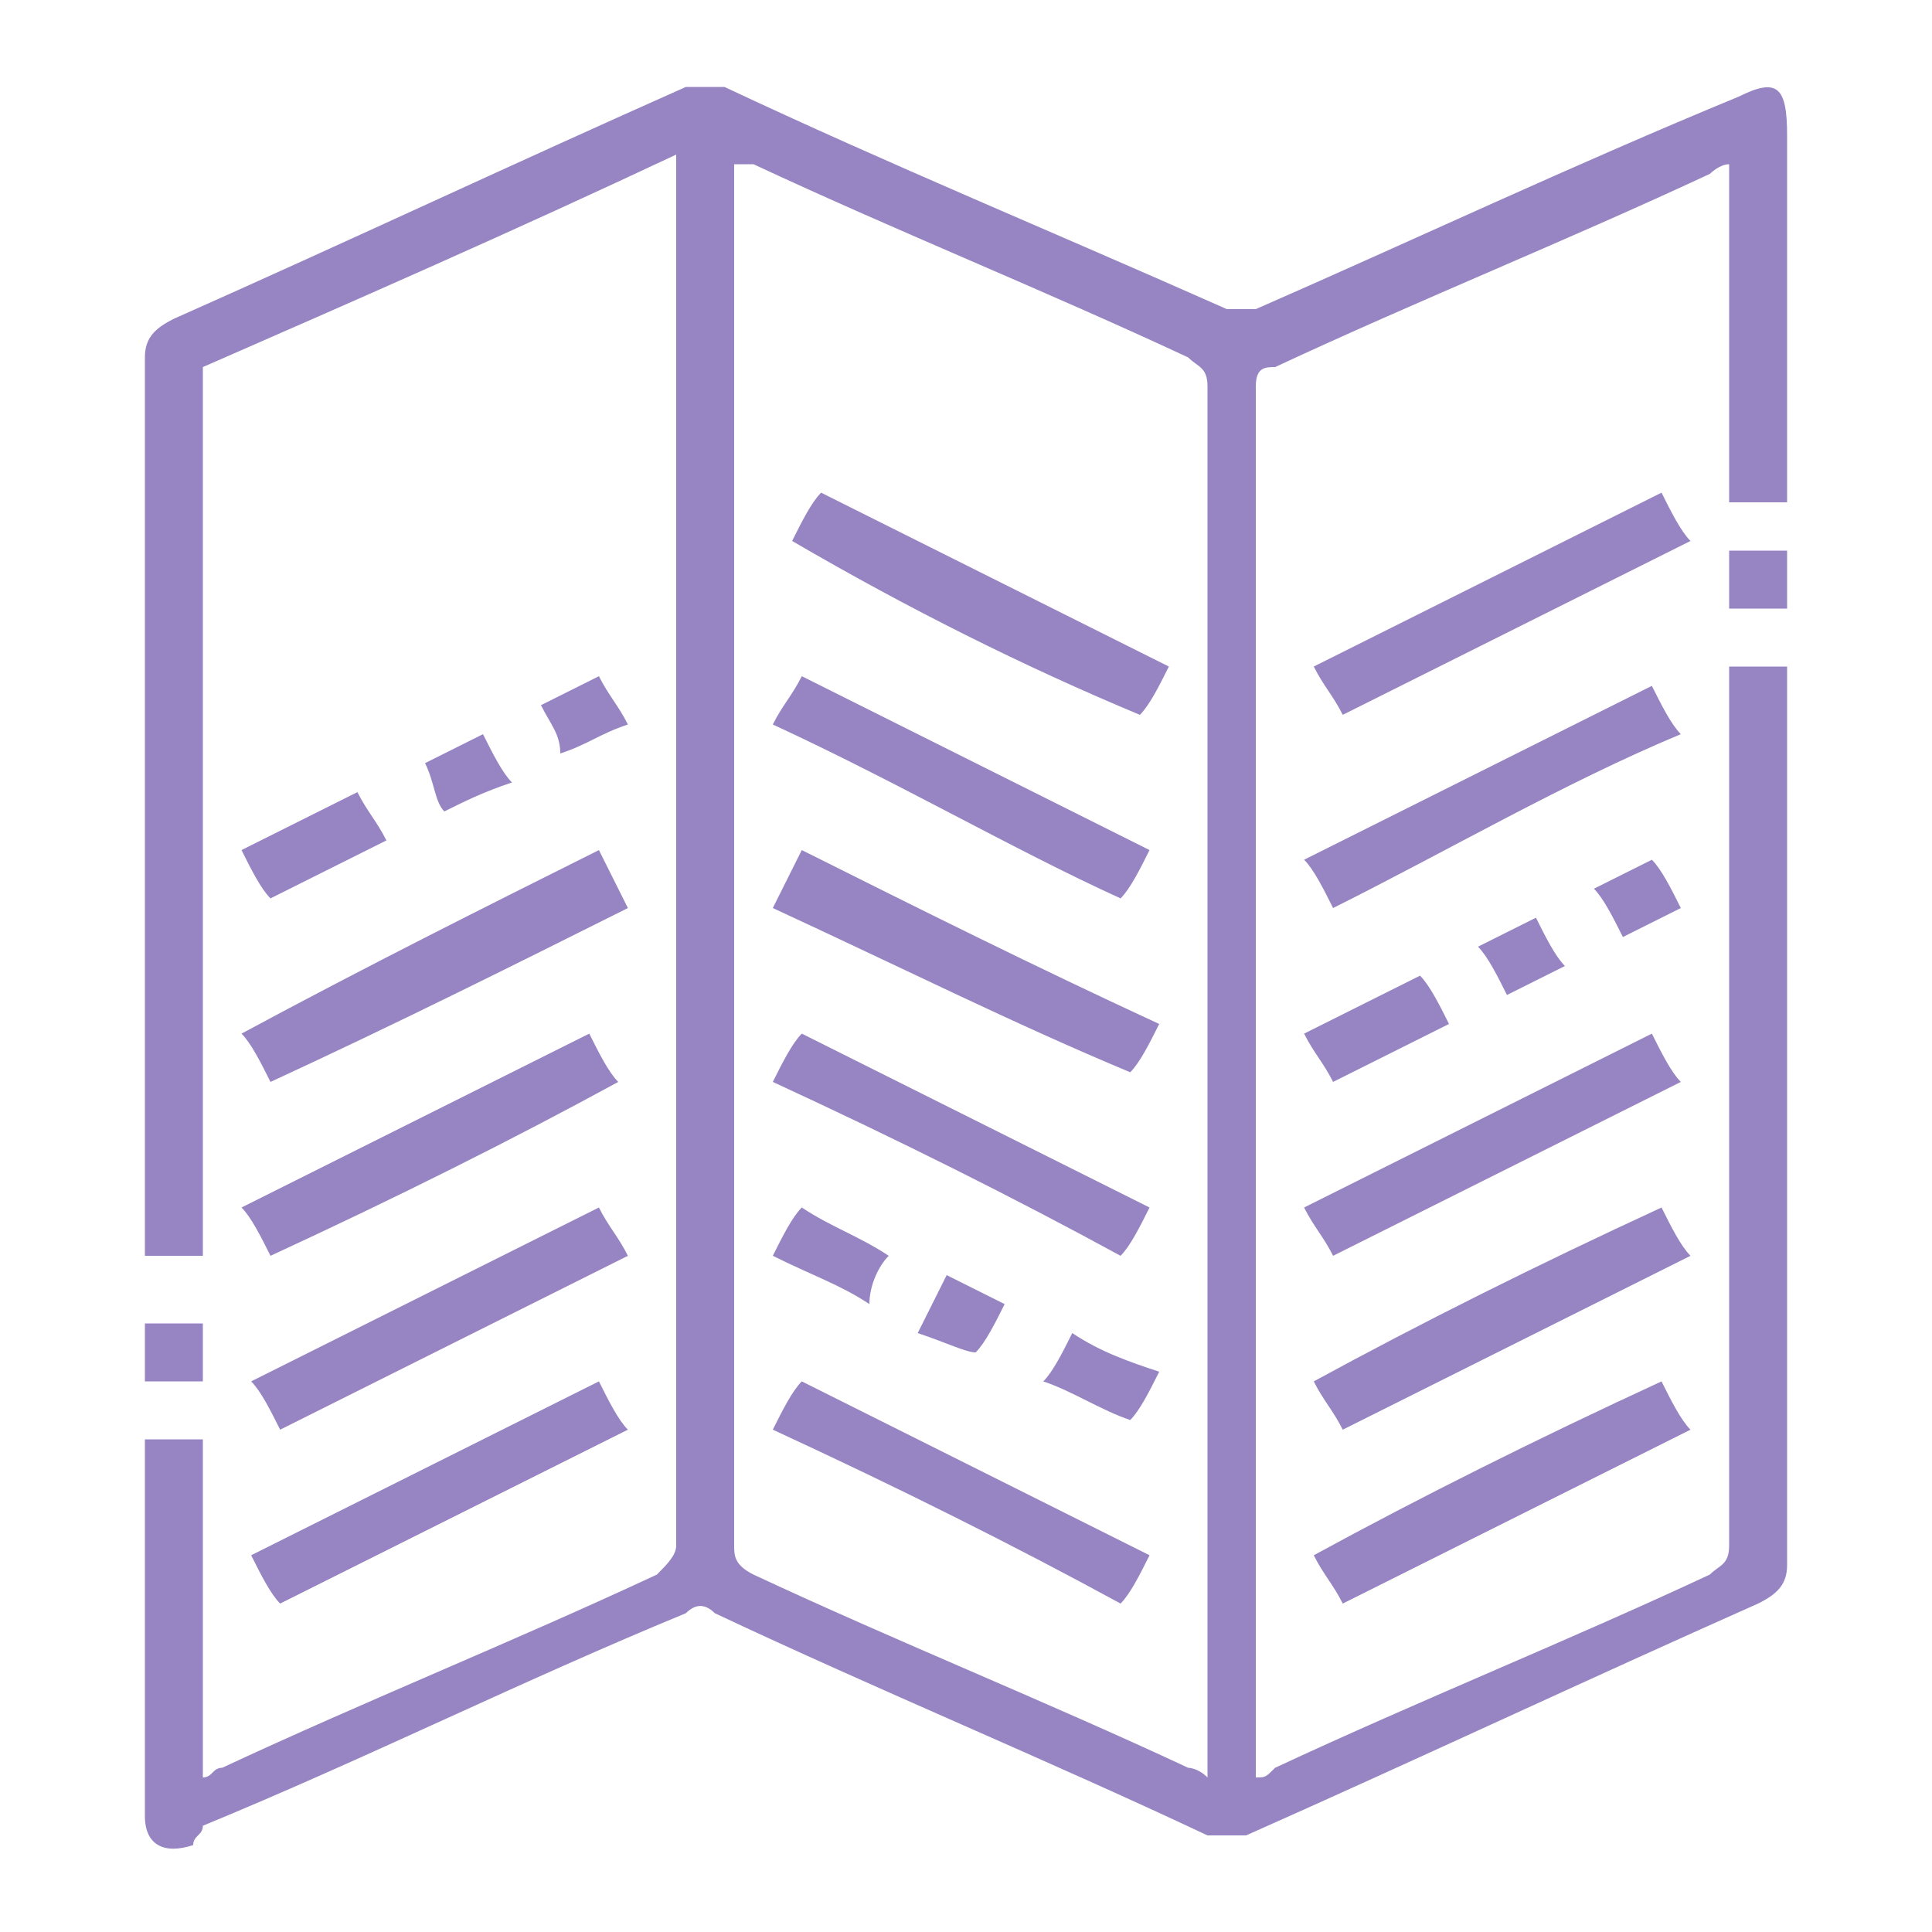 <?xml version="1.0" encoding="utf-8"?>
<!-- Generator: Adobe Illustrator 24.0.2, SVG Export Plug-In . SVG Version: 6.00 Build 0)  -->
<svg version="1.1" id="Слой_1" xmlns="http://www.w3.org/2000/svg" xmlns:xlink="http://www.w3.org/1999/xlink" x="0px" y="0px"
	 viewBox="0 0 20 20" style="enable-background:new 0 0 20 20;" xml:space="preserve">
<style type="text/css">
	.st0{fill:#9784C3;}
</style>
<g>
	<g>
		<path class="st0" d="M37.3,23.7c-0.8-0.2-1-0.6-1-1.4c0-0.4,0-0.7,0.1-1.1c0.2-0.9,1-1.5,1.9-1.5c0.7,0,1.3,0,2,0
			c0.1,0,0.1,0,0.2,0c0-0.4,0.1-0.9,0.4-1.2c0.5-0.7,1.1-1.1,2-1.1c1,0,2,0,3,0c1.3,0,2.3,1,2.4,2.3c0,0,0,0.1,0,0.1
			c0.1,0,0.2,0,0.3,0c0.7,0,1.4,0,2.1,0c1.2,0,2,0.9,2,2c0,0.2,0,0.4,0,0.6c0,0.8-0.3,1.2-1,1.4c-0.1,0.5-0.1,1.1-0.2,1.6
			c-0.1,1.3-0.2,2.5-0.4,3.8c-0.1,1.1-0.2,2.3-0.3,3.4c-0.1,0.7-0.1,1.5-0.2,2.2c-0.2,1-1,1.7-2,1.7c-2.7,0-5.5,0-8.2,0
			c-1.1,0-1.9-0.8-2-1.9c-0.1-1.5-0.3-3.1-0.4-4.6c-0.1-1.4-0.3-2.8-0.4-4.2C37.4,25.1,37.4,24.4,37.3,23.7z M38.1,23.8
			C38.1,23.8,38.1,23.8,38.1,23.8c0.2,1.7,0.3,3.3,0.5,5c0.2,1.9,0.4,3.9,0.5,5.8c0.1,0.7,0.6,1.2,1.3,1.2c1.2,0,2.4,0,3.7,0
			c1.5,0,3,0,4.5,0c0.6,0,1.1-0.4,1.2-1c0.1-0.3,0.1-0.7,0.1-1.1c0.1-1.1,0.2-2.2,0.3-3.4c0.1-1.1,0.2-2.3,0.3-3.4
			c0.1-1.1,0.2-2.3,0.3-3.4c0-0.4,0.2-0.5,0.5-0.5c0.3,0,0.5-0.2,0.5-0.5c0-0.2,0-0.4,0-0.7c0-0.3-0.1-0.6-0.3-0.8
			c-0.3-0.3-0.7-0.5-1.1-0.5c-2.5,0-4.9,0-7.4,0c-1.5,0-3.1,0-4.6,0c-0.8,0-1.3,0.5-1.3,1.3c0,0.2,0,0.4,0,0.6
			c0,0.4,0.1,0.5,0.5,0.5c2.2,0,4.4,0,6.5,0c0.4,0,0.8,0,1.2,0c0.2,0,0.3,0.2,0.3,0.3c0,0.2-0.1,0.4-0.3,0.4c-0.1,0-0.1,0-0.2,0
			c-1.6,0-3.2,0-4.8,0C39.5,23.8,38.8,23.8,38.1,23.8z M47.4,19.8c0,0,0-0.1,0-0.1c-0.1-0.8-0.7-1.4-1.7-1.5c-0.9,0-1.9,0-2.8,0
			c-0.4,0-0.8,0.1-1.2,0.4c-0.3,0.3-0.5,0.7-0.5,1.1C43.3,19.8,45.3,19.8,47.4,19.8z"/>
		<path class="st0" d="M44,29.5c0-1.2,0-2.4,0-3.6c0-0.4,0.1-0.6,0.4-0.6c0.3,0,0.4,0.2,0.4,0.6c0,2.4,0,4.8,0,7.2
			c0,0.4-0.1,0.5-0.4,0.5c-0.3,0-0.4-0.2-0.4-0.6C44,31.9,44,30.7,44,29.5z"/>
		<path class="st0" d="M41.6,29.5c0,1.2,0,2.4,0,3.6c0,0.1,0,0.1,0,0.2c0,0.2-0.2,0.4-0.4,0.4c-0.2,0-0.4-0.2-0.4-0.4
			c0-0.1,0-0.3,0-0.4c0-2.3,0-4.7,0-7c0-0.1,0-0.2,0-0.2c0-0.2,0.2-0.3,0.4-0.3c0.2,0,0.3,0.1,0.4,0.3c0,0.1,0,0.1,0,0.2
			C41.6,27.1,41.6,28.3,41.6,29.5z"/>
		<path class="st0" d="M47.2,29.5c0-1.2,0-2.4,0-3.6c0-0.1,0-0.1,0-0.2c0-0.2,0.2-0.3,0.4-0.3c0.2,0,0.3,0.1,0.4,0.3
			c0,0.1,0,0.2,0,0.2c0,2.4,0,4.8,0,7.3c0,0,0,0.1,0,0.1c0,0.3-0.2,0.5-0.4,0.5c-0.2,0-0.4-0.2-0.4-0.5C47.2,32,47.2,30.8,47.2,29.5
			z"/>
		<path class="st0" d="M47.3,23.8c-0.1,0-0.3,0-0.4,0c-0.2,0-0.3-0.2-0.3-0.4c0-0.2,0.1-0.4,0.3-0.4c0.2,0,0.5,0,0.7,0
			c0.2,0,0.3,0.2,0.3,0.4c0,0.2-0.1,0.3-0.3,0.4C47.6,23.8,47.4,23.8,47.3,23.8z"/>
	</g>
</g>
<g>
	<g>
		<path class="st0" d="M41.5,16.2c-3.9,0-7.8,0-11.7,0c-1.4,0-1.6-0.2-1.6-1.6c0-6.9,0-13.9,0-20.8c0-1.5,0.2-1.6,1.7-1.6
			c7.8,0,15.5,0,23.3,0c1.5,0,1.7,0.2,1.7,1.7c0,6.9,0,13.7,0,20.6c0,1.5-0.2,1.7-1.7,1.7C49.3,16.2,45.4,16.2,41.5,16.2
			C41.5,16.2,41.5,16.2,41.5,16.2z M41.6,14.3c3.4,0,6.8,0,10.2,0c1.1,0,1.2,0,1.2-1.1c0-5.9,0-11.9,0-17.8c0-1.2,0-1.2-1.1-1.2
			c-6.9,0-13.7,0-20.6,0c-1.1,0-1.1,0-1.1,1.1c0,6,0,12,0,17.9c0,1.1,0,1.1,1.1,1.1C34.7,14.3,38.2,14.3,41.6,14.3z"/>
		<path class="st0" d="M46.8,0.1c0.3,0,0.7,0,1,0c1.9,0.2,3.3,1.5,3.4,3.5c0,0.7,0,1.4-0.1,2c-0.5,1.7-1.8,2.7-3.6,2.7
			c-0.6,0-1.2,0-1.9,0c-0.8,0-1.1-0.4-1.1-1.2c0-2,0-3.9,0-5.9c0-0.8,0.4-1.1,1.2-1.2C46.1,0.1,46.5,0.1,46.8,0.1
			C46.8,0.1,46.8,0.1,46.8,0.1z M46.3,4.2C46.3,4.2,46.3,4.2,46.3,4.2c0,0.6,0,1.2,0,1.9c0,0.2,0.2,0.5,0.4,0.5
			c0.7,0.1,1.4,0.2,2-0.3c0.8-0.7,1.1-2.1,0.6-3.2c-0.4-1-1.2-1.4-2.4-1.3c-0.4,0-0.6,0.2-0.6,0.6C46.3,3,46.3,3.6,46.3,4.2z"/>
		<path class="st0" d="M37.5,4.1c0-0.9,0-1.9,0-2.8c0-0.9,0.3-1.2,1.2-1.2c1.1,0,2.2,0,3.3,0c0.7,0,1.2,0.3,1.2,0.9
			c0,0.5-0.4,0.8-1.2,0.8c-0.5,0-0.9,0-1.4,0c-1.1,0-1.1,0-1.1,0.8c0,0.8,0,0.8,1.1,0.8c0.4,0,0.9,0,1.3,0c0.7,0,1,0.3,1,0.8
			c0,0.5-0.3,0.8-0.9,0.8c-0.3,0-0.6,0-0.9,0c-1.6,0-1.6,0-1.5,0.8c0,0.8,0,0.8,1.6,0.8c0.3,0,0.7,0,1,0c0.2,0,0.4,0,0.5,0
			C43,6.8,43.2,7,43.2,7.5c0,0.5-0.3,0.8-0.7,0.8c-1.4,0-2.8,0.1-4.2,0c-0.6,0-0.8-0.6-0.8-1.1C37.5,6.2,37.5,5.1,37.5,4.1
			C37.5,4.1,37.5,4.1,37.5,4.1z"/>
		<path class="st0" d="M31.8,4.1c0-1,0-2,0-3c0-0.6,0.4-1,0.9-1c0.5,0,0.9,0.4,0.9,1c0,1.5,0,3,0,4.5c0,1,0,1,1,1c0.4,0,0.9,0,1.3,0
			c0.5,0,0.7,0.3,0.7,0.8c0,0.5-0.2,0.9-0.7,0.9c-1.2,0.1-2.3,0.1-3.5,0c-0.5,0-0.7-0.5-0.7-1C31.8,6.2,31.8,5.1,31.8,4.1
			C31.8,4.1,31.8,4.1,31.8,4.1z"/>
		<path class="st0" d="M50.4,12.7c-0.7,0-1.3-0.6-1.2-1.2c0-0.6,0.6-1.1,1.2-1.1c0.7,0,1.2,0.5,1.2,1.2
			C51.6,12.3,51.1,12.7,50.4,12.7z"/>
		<path class="st0" d="M32.7-2c-0.7,0-1.2-0.5-1.2-1.2c0-0.7,0.5-1.3,1.2-1.2c0.6,0,1.2,0.5,1.2,1.2C34-2.5,33.4-2,32.7-2z"/>
		<path class="st0" d="M46.8-4.4c0.7,0,1.3,0.6,1.3,1.2c0,0.6-0.6,1.2-1.2,1.2c-0.7,0-1.3-0.5-1.3-1.2C45.6-3.8,46.2-4.3,46.8-4.4z"
			/>
		<path class="st0" d="M50.4-2c-0.7,0-1.3-0.5-1.3-1.2c0-0.6,0.6-1.2,1.2-1.2c0.7,0,1.3,0.5,1.3,1.2C51.6-2.5,51.1-2,50.4-2z"/>
		<path class="st0" d="M32.7,12.7c-0.7,0-1.2-0.4-1.2-1.1c0-0.7,0.4-1.3,1.2-1.3c0.7,0,1.2,0.5,1.2,1.1C34,12.2,33.4,12.7,32.7,12.7
			z"/>
		<path class="st0" d="M44.5,11.5c0,0.7-0.4,1.2-1.1,1.2c-0.7,0-1.3-0.4-1.3-1.2c0-0.7,0.5-1.2,1.1-1.2C44,10.3,44.5,10.8,44.5,11.5
			z"/>
		<path class="st0" d="M46.9,12.7c-0.7,0-1.3-0.5-1.3-1.2c0-0.6,0.5-1.2,1.2-1.2c0.7,0,1.3,0.5,1.3,1.2
			C48.1,12.2,47.6,12.7,46.9,12.7z"/>
		<path class="st0" d="M36.2-4.4c0.7,0,1.3,0.5,1.3,1.2C37.5-2.5,37-2,36.3-2c-0.7,0-1.2-0.5-1.2-1.2C35.1-3.8,35.5-4.3,36.2-4.4z"
			/>
		<path class="st0" d="M41-3.2C41-2.5,40.6-2,39.9-2c-0.7,0.1-1.3-0.4-1.3-1.1c0-0.7,0.5-1.2,1.2-1.3C40.5-4.4,40.9-3.9,41-3.2z"/>
		<path class="st0" d="M44.5-3.1c0,0.7-0.6,1.2-1.3,1.1c-0.7,0-1.1-0.6-1.1-1.2c0-0.7,0.5-1.2,1.2-1.2C44-4.4,44.5-3.8,44.5-3.1z"/>
		<path class="st0" d="M36.3,12.7c-0.7,0-1.2-0.4-1.2-1.1c0-0.7,0.5-1.3,1.2-1.3c0.7,0,1.2,0.5,1.2,1.1C37.5,12.2,37,12.7,36.3,12.7
			z"/>
		<path class="st0" d="M39.8,10.3c0.7,0,1.2,0.5,1.2,1.1c0,0.7-0.4,1.3-1.2,1.3c-0.7,0-1.2-0.4-1.2-1.1
			C38.5,10.9,39.1,10.4,39.8,10.3z"/>
	</g>
</g>
<g>
	<g>
		<path class="st0" d="M1.5,14.9c0.2,0,0.4,0,0.6,0c0,1.2,0,2.3,0,3.5c0.1,0,0.1-0.1,0.2-0.1c1.5-0.7,3-1.3,4.5-2
			C6.9,16.2,7,16.1,7,16c0-4.7,0-9.4,0-14.2c0-0.1,0-0.1,0-0.2C5.3,2.4,3.7,3.1,2.1,3.8c0,3.1,0,6.1,0,9.2c-0.2,0-0.4,0-0.6,0
			c0-0.1,0-0.1,0-0.2c0-3,0-6.1,0-9.1c0-0.2,0.1-0.3,0.3-0.4c1.8-0.8,3.5-1.6,5.3-2.4c0.1,0,0.3,0,0.4,0c1.7,0.8,3.4,1.5,5.2,2.3
			c0.1,0,0.2,0,0.3,0C14.6,2.5,16.3,1.7,18,1c0.4-0.2,0.5-0.1,0.5,0.4c0,1.2,0,2.4,0,3.6c0,0,0,0.1,0,0.2c-0.2,0-0.4,0-0.6,0
			c0-1.1,0-2.3,0-3.5c-0.1,0-0.2,0.1-0.2,0.1c-1.5,0.7-3,1.3-4.5,2C13.1,3.8,13,3.8,13,4c0,4.8,0,9.5,0,14.3c0,0,0,0.1,0,0.1
			c0.1,0,0.1,0,0.2-0.1c1.5-0.7,3-1.3,4.5-2c0.1-0.1,0.2-0.1,0.2-0.3c0-2.9,0-5.9,0-8.8c0-0.1,0-0.2,0-0.3c0.2,0,0.4,0,0.6,0
			c0,0.1,0,0.1,0,0.2c0,3,0,6.1,0,9.1c0,0.2-0.1,0.3-0.3,0.4c-1.8,0.8-3.5,1.6-5.3,2.4c-0.1,0-0.3,0-0.4,0c-1.7-0.8-3.4-1.5-5.1-2.3
			c-0.1-0.1-0.2-0.1-0.3,0c-1.7,0.7-3.3,1.5-5,2.2C2.1,19,2,19,2,19.1c-0.3,0.1-0.5,0-0.5-0.3c0-0.8,0-1.6,0-2.4
			C1.5,15.9,1.5,15.4,1.5,14.9z M7.6,1.7c0,0.1,0,0.1,0,0.2c0,4.7,0,9.4,0,14.1c0,0.1,0,0.2,0.2,0.3c1.5,0.7,3,1.3,4.5,2
			c0,0,0.1,0,0.2,0.1c0-0.1,0-0.1,0-0.2c0-4.7,0-9.4,0-14.2c0-0.2-0.1-0.2-0.2-0.3c-1.5-0.7-3-1.3-4.5-2C7.7,1.7,7.7,1.7,7.6,1.7z"
			/>
		<path class="st0" d="M13.8,9.4c-0.1-0.2-0.2-0.4-0.3-0.5c1.2-0.6,2.4-1.2,3.6-1.8c0.1,0.2,0.2,0.4,0.3,0.5
			C16.2,8.1,15,8.8,13.8,9.4z"/>
		<path class="st0" d="M2.8,11.2c-0.1-0.2-0.2-0.4-0.3-0.5C3.8,10,5,9.4,6.2,8.8C6.3,9,6.4,9.2,6.5,9.4C5.3,10,4.1,10.6,2.8,11.2z"
			/>
		<path class="st0" d="M2.8,13c-0.1-0.2-0.2-0.4-0.3-0.5c1.2-0.6,2.4-1.2,3.6-1.8c0.1,0.2,0.2,0.4,0.3,0.5C5.3,11.8,4.1,12.4,2.8,13
			z"/>
		<path class="st0" d="M13.8,13c-0.1-0.2-0.2-0.3-0.3-0.5c1.2-0.6,2.4-1.2,3.6-1.8c0.1,0.2,0.2,0.4,0.3,0.5
			C16.2,11.8,15,12.4,13.8,13z"/>
		<path class="st0" d="M6.2,12.5c0.1,0.2,0.2,0.3,0.3,0.5c-1.2,0.6-2.4,1.2-3.6,1.8c-0.1-0.2-0.2-0.4-0.3-0.5
			C3.8,13.7,5,13.1,6.2,12.5z"/>
		<path class="st0" d="M17.2,12.5c0.1,0.2,0.2,0.4,0.3,0.5c-1.2,0.6-2.4,1.2-3.6,1.8c-0.1-0.2-0.2-0.3-0.3-0.5
			C14.7,13.7,15.9,13.1,17.2,12.5z"/>
		<path class="st0" d="M2.6,16.1c1.2-0.6,2.4-1.2,3.6-1.8c0.1,0.2,0.2,0.4,0.3,0.5c-1.2,0.6-2.4,1.2-3.6,1.8
			C2.8,16.5,2.7,16.3,2.6,16.1z"/>
		<path class="st0" d="M17.2,14.3c0.1,0.2,0.2,0.4,0.3,0.5c-1.2,0.6-2.4,1.2-3.6,1.8c-0.1-0.2-0.2-0.3-0.3-0.5
			C14.7,15.5,15.9,14.9,17.2,14.3z"/>
		<path class="st0" d="M15,10.6c-0.4,0.2-0.8,0.4-1.2,0.6c-0.1-0.2-0.2-0.3-0.3-0.5c0.4-0.2,0.8-0.4,1.2-0.6
			C14.8,10.2,14.9,10.4,15,10.6z"/>
		<path class="st0" d="M17.4,9.4c-0.2,0.1-0.4,0.2-0.6,0.3c-0.1-0.2-0.2-0.4-0.3-0.5c0.2-0.1,0.4-0.2,0.6-0.3
			C17.2,9,17.3,9.2,17.4,9.4z"/>
		<path class="st0" d="M15.6,10.3c-0.1-0.2-0.2-0.4-0.3-0.5c0.2-0.1,0.4-0.2,0.6-0.3c0.1,0.2,0.2,0.4,0.3,0.5
			C16,10.1,15.8,10.2,15.6,10.3z"/>
		<path class="st0" d="M18.5,6.3c-0.2,0-0.4,0-0.6,0c0-0.2,0-0.4,0-0.6c0.2,0,0.4,0,0.6,0C18.5,5.9,18.5,6.1,18.5,6.3z"/>
		<path class="st0" d="M1.5,13.7c0.2,0,0.4,0,0.6,0c0,0.2,0,0.4,0,0.6c-0.2,0-0.4,0-0.6,0C1.5,14.1,1.5,13.9,1.5,13.7z"/>
		<path class="st0" d="M8,7.5C8.1,7.3,8.2,7.2,8.3,7c1.2,0.6,2.4,1.2,3.6,1.8c-0.1,0.2-0.2,0.4-0.3,0.5C10.5,8.8,9.3,8.1,8,7.5z"/>
		<path class="st0" d="M12,10.6c-0.1,0.2-0.2,0.4-0.3,0.5C10.5,10.6,9.3,10,8,9.4C8.1,9.2,8.2,9,8.3,8.8C9.5,9.4,10.7,10,12,10.6z"
			/>
		<path class="st0" d="M8,11.2c0.1-0.2,0.2-0.4,0.3-0.5c1.2,0.6,2.4,1.2,3.6,1.8c-0.1,0.2-0.2,0.4-0.3,0.5
			C10.5,12.4,9.3,11.8,8,11.2z"/>
		<path class="st0" d="M8,14.8c0.1-0.2,0.2-0.4,0.3-0.5c1.2,0.6,2.4,1.2,3.6,1.8c-0.1,0.2-0.2,0.4-0.3,0.5C10.5,16,9.3,15.4,8,14.8z
			"/>
		<path class="st0" d="M8.3,12.5c0.3,0.2,0.6,0.3,0.9,0.5C9.1,13.1,9,13.3,9,13.5C8.7,13.3,8.4,13.2,8,13
			C8.1,12.8,8.2,12.6,8.3,12.5z"/>
		<path class="st0" d="M11.1,13.8c0.3,0.2,0.6,0.3,0.9,0.4c-0.1,0.2-0.2,0.4-0.3,0.5c-0.3-0.1-0.6-0.3-0.9-0.4
			C10.9,14.2,11,14,11.1,13.8z"/>
		<path class="st0" d="M9.8,13.2c0.2,0.1,0.4,0.2,0.6,0.3c-0.1,0.2-0.2,0.4-0.3,0.5C10,14,9.8,13.9,9.5,13.8
			C9.6,13.6,9.7,13.4,9.8,13.2z"/>
	</g>
</g>
<path class="st0" d="M17.2,5.1c0.1,0.2,0.2,0.4,0.3,0.5c-1.2,0.6-2.4,1.2-3.6,1.8c-0.1-0.2-0.2-0.3-0.3-0.5
	C14.8,6.3,16,5.7,17.2,5.1z"/>
<path class="st0" d="M8.2,5.6c0.1-0.2,0.2-0.4,0.3-0.5c1.2,0.6,2.4,1.2,3.6,1.8c-0.1,0.2-0.2,0.4-0.3,0.5C10.6,6.9,9.4,6.3,8.2,5.6z
	"/>
<path class="st0" d="M4,8.7C3.6,8.9,3.2,9.1,2.8,9.3C2.7,9.2,2.6,9,2.5,8.8c0.4-0.2,0.8-0.4,1.2-0.6C3.8,8.4,3.9,8.5,4,8.7z"/>
<path class="st0" d="M6.5,7.5C6.2,7.6,6.1,7.7,5.8,7.8C5.8,7.6,5.7,7.5,5.6,7.3C5.8,7.2,6,7.1,6.2,7C6.3,7.2,6.4,7.3,6.5,7.5z"/>
<path class="st0" d="M4.6,8.4C4.5,8.3,4.5,8.1,4.4,7.9C4.6,7.8,4.8,7.7,5,7.6c0.1,0.2,0.2,0.4,0.3,0.5C5,8.2,4.8,8.3,4.6,8.4z"/>
</svg>
